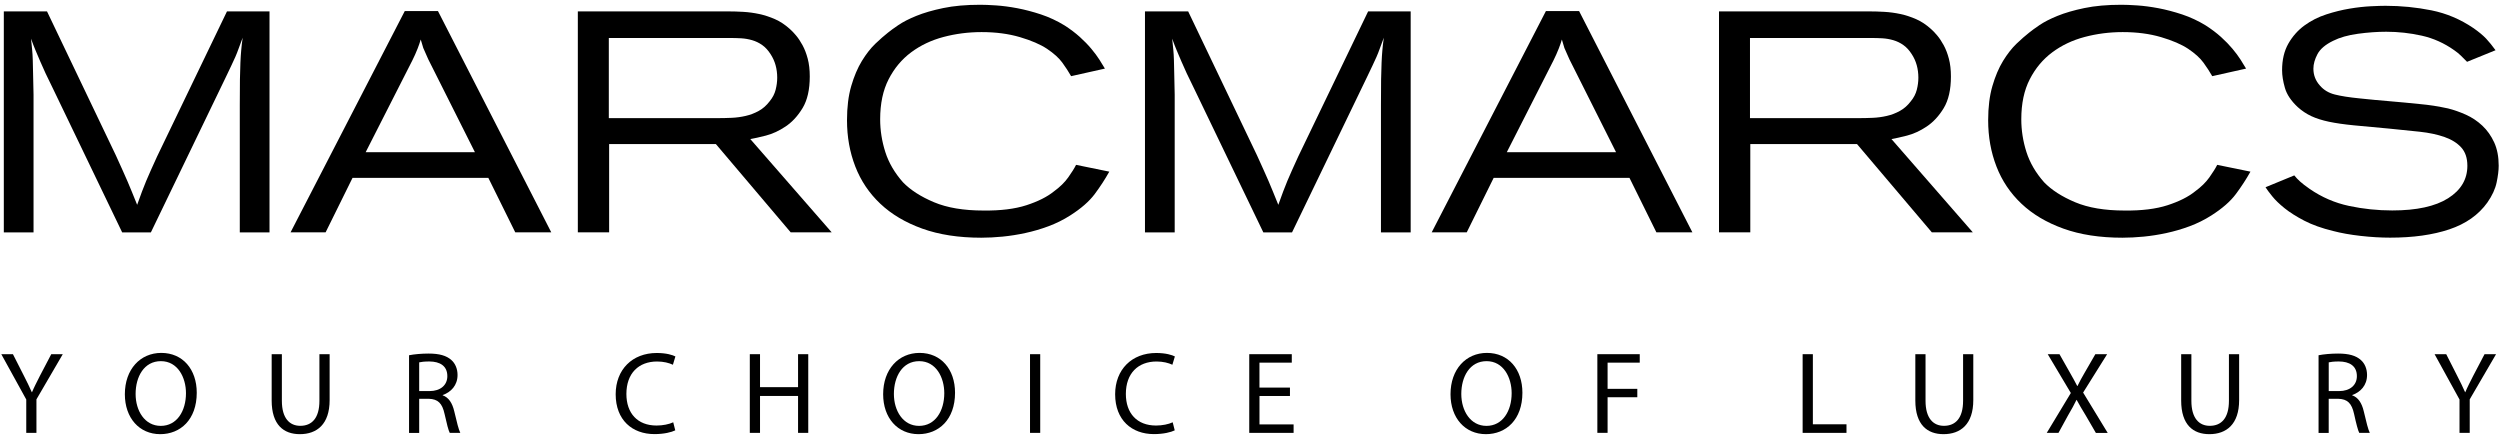 <?xml version="1.0" encoding="UTF-8"?> <svg xmlns="http://www.w3.org/2000/svg" xmlns:xlink="http://www.w3.org/1999/xlink" width="262px" height="46px" viewBox="0 0 262 46" version="1.1"><title>Logo Marcmarcs New zwart</title><g id="Page-2" stroke="none" stroke-width="1" fill="none" fill-rule="evenodd"><g id="SH---home" transform="translate(-587, -3216)" fill="#000000" fill-rule="nonzero"><g id="Logo-Marcmarcs-New-zwart" transform="translate(587.136, 3216.5)"><g id="Group" transform="translate(0.264, 0)"><path d="M0,0.694 L4.527,0.694 L11.742,15.782 C12.024,16.416 12.262,16.935 12.448,17.341 C12.634,17.746 12.802,18.128 12.955,18.488 C13.109,18.849 13.262,19.215 13.415,19.588 C13.568,19.96 13.754,20.42 13.974,20.967 C14.172,20.42 14.34,19.954 14.481,19.573 C14.623,19.191 14.77,18.819 14.923,18.458 C15.076,18.098 15.238,17.719 15.416,17.326 C15.59,16.932 15.809,16.452 16.07,15.884 L23.385,0.697 L27.845,0.697 L27.845,23.853 L24.73,23.853 L24.73,10.537 C24.73,9.423 24.736,8.519 24.745,7.831 C24.757,7.143 24.772,6.551 24.796,6.059 C24.817,5.566 24.844,5.13 24.881,4.746 C24.914,4.365 24.962,3.932 25.031,3.451 C24.856,3.911 24.715,4.292 24.604,4.599 C24.496,4.905 24.382,5.194 24.262,5.467 C24.142,5.74 24.006,6.035 23.853,6.353 C23.7,6.671 23.514,7.059 23.298,7.519 L15.413,23.853 L12.403,23.853 L5.173,8.831 C4.845,8.176 4.578,7.624 4.371,7.176 C4.163,6.729 3.977,6.311 3.815,5.93 C3.65,5.548 3.493,5.176 3.34,4.815 C3.187,4.455 3.025,4.034 2.851,3.554 C2.896,3.992 2.932,4.374 2.968,4.701 C3.001,5.028 3.022,5.389 3.034,5.782 C3.046,6.176 3.055,6.65 3.067,7.209 C3.079,7.768 3.094,8.504 3.115,9.423 L3.115,23.856 L0,23.856 L0,0.694 Z" id="Path"></path><path d="M42.02,0.661 L45.499,0.661 L57.373,23.85 L53.6,23.85 L50.779,18.143 L36.544,18.143 L33.724,23.85 L30.05,23.85 L42.02,0.661 Z M44.48,5.71 C44.393,5.512 44.306,5.317 44.219,5.118 C44.132,4.92 44.045,4.725 43.958,4.527 C43.913,4.374 43.871,4.226 43.826,4.085 C43.78,3.944 43.738,3.797 43.693,3.641 C43.648,3.794 43.6,3.947 43.546,4.1 C43.492,4.253 43.432,4.419 43.366,4.593 C43.279,4.812 43.192,5.019 43.105,5.215 C43.017,5.413 42.918,5.62 42.81,5.839 L37.923,15.449 L49.371,15.449 L44.48,5.71 Z" id="Shape"></path><path d="M60.157,0.694 L75.903,0.694 C76.405,0.694 76.936,0.709 77.495,0.742 C78.054,0.775 78.61,0.85 79.168,0.97 C79.727,1.09 80.277,1.271 80.823,1.511 C81.37,1.751 81.896,2.103 82.397,2.559 C82.596,2.733 82.809,2.959 83.037,3.232 C83.268,3.505 83.491,3.845 83.71,4.247 C83.929,4.653 84.11,5.121 84.251,5.659 C84.392,6.194 84.464,6.813 84.464,7.513 C84.464,8.891 84.212,9.994 83.71,10.826 C83.208,11.658 82.611,12.301 81.923,12.76 C81.235,13.22 80.544,13.535 79.856,13.712 C79.168,13.887 78.628,14.007 78.231,14.073 L86.759,23.847 L82.463,23.847 L74.624,14.598 L63.437,14.598 L63.437,23.847 L60.157,23.847 L60.157,0.694 Z M63.404,3.481 L63.404,11.88 L74.852,11.88 C75.311,11.88 75.786,11.868 76.279,11.847 C76.771,11.826 77.258,11.76 77.738,11.649 C78.219,11.541 78.679,11.366 79.117,11.123 C79.556,10.883 79.937,10.543 80.265,10.108 C80.571,9.735 80.778,9.336 80.886,8.909 C80.995,8.483 81.052,8.062 81.052,7.648 C81.052,6.707 80.82,5.887 80.364,5.188 C80.102,4.773 79.805,4.449 79.478,4.22 C79.15,3.989 78.799,3.821 78.429,3.713 C78.057,3.605 77.675,3.538 77.282,3.514 C76.888,3.493 76.507,3.481 76.134,3.481 L63.404,3.481 Z" id="Shape"></path><path d="M115.854,17.488 C115.415,18.275 114.908,19.056 114.328,19.834 C113.748,20.612 112.889,21.36 111.754,22.081 C111.033,22.541 110.273,22.916 109.474,23.213 C108.675,23.508 107.873,23.745 107.062,23.919 C106.254,24.094 105.455,24.22 104.668,24.298 C103.881,24.373 103.136,24.412 102.436,24.412 C100.075,24.412 98.011,24.094 96.254,23.46 C94.494,22.826 93.028,21.958 91.859,20.852 C90.688,19.747 89.814,18.446 89.234,16.947 C88.654,15.449 88.366,13.839 88.366,12.108 C88.366,10.73 88.513,9.534 88.81,8.516 C89.105,7.501 89.477,6.623 89.925,5.89 C90.372,5.158 90.844,4.557 91.334,4.085 C91.826,3.617 92.268,3.226 92.661,2.92 C92.902,2.721 93.262,2.46 93.743,2.133 C94.223,1.805 94.851,1.481 95.629,1.165 C96.404,0.85 97.344,0.574 98.45,0.345 C99.555,0.114 100.85,0 102.337,0 C102.751,0 103.298,0.021 103.977,0.066 C104.656,0.111 105.398,0.207 106.209,0.36 C107.017,0.514 107.849,0.733 108.702,1.015 C109.555,1.301 110.375,1.682 111.162,2.163 C111.775,2.556 112.309,2.962 112.769,3.376 C113.228,3.791 113.628,4.202 113.967,4.608 C114.307,5.013 114.589,5.395 114.82,5.755 C115.049,6.116 115.241,6.428 115.394,6.689 L111.853,7.482 C111.591,7.023 111.285,6.551 110.934,6.068 C110.582,5.584 110.047,5.097 109.326,4.614 C108.627,4.151 107.68,3.743 106.488,3.391 C105.295,3.04 103.956,2.863 102.469,2.863 C101.09,2.863 99.762,3.034 98.483,3.373 C97.203,3.713 96.071,4.25 95.088,4.983 C94.103,5.716 93.316,6.659 92.727,7.81 C92.136,8.96 91.841,10.357 91.841,12 C91.841,13.163 92.022,14.307 92.382,15.434 C92.742,16.563 93.361,17.62 94.235,18.606 C95.022,19.417 96.104,20.113 97.482,20.693 C98.861,21.273 100.588,21.564 102.664,21.564 C104.457,21.585 105.959,21.399 107.173,21.006 C108.386,20.612 109.341,20.131 110.044,19.564 C110.678,19.104 111.18,18.612 111.552,18.089 C111.925,17.563 112.198,17.128 112.372,16.776 L115.854,17.488 Z" id="Path"></path><path d="M119.593,0.694 L124.12,0.694 L131.335,15.782 C131.618,16.416 131.855,16.935 132.041,17.341 C132.227,17.746 132.396,18.128 132.549,18.488 C132.702,18.849 132.855,19.215 133.008,19.588 C133.162,19.96 133.348,20.42 133.567,20.967 C133.765,20.42 133.934,19.954 134.075,19.573 C134.216,19.191 134.363,18.819 134.516,18.458 C134.67,18.098 134.832,17.719 135.009,17.326 C135.183,16.932 135.403,16.452 135.664,15.884 L142.978,0.697 L147.439,0.697 L147.439,23.853 L144.324,23.853 L144.324,10.537 C144.324,9.423 144.33,8.519 144.339,7.831 C144.351,7.143 144.366,6.551 144.39,6.059 C144.411,5.566 144.438,5.13 144.474,4.746 C144.507,4.365 144.555,3.932 144.624,3.451 C144.45,3.911 144.309,4.292 144.198,4.599 C144.09,4.905 143.975,5.194 143.855,5.467 C143.735,5.74 143.6,6.035 143.447,6.353 C143.294,6.671 143.107,7.059 142.891,7.519 L135.006,23.853 L131.996,23.853 L124.766,8.831 C124.439,8.176 124.171,7.624 123.964,7.176 C123.757,6.729 123.571,6.311 123.408,5.93 C123.243,5.548 123.087,5.176 122.934,4.815 C122.781,4.455 122.618,4.034 122.444,3.554 C122.489,3.992 122.525,4.374 122.561,4.701 C122.594,5.028 122.615,5.389 122.627,5.782 C122.639,6.176 122.648,6.65 122.66,7.209 C122.672,7.768 122.687,8.504 122.708,9.423 L122.708,23.856 L119.593,23.856 L119.593,0.694 L119.593,0.694 Z" id="Path"></path><path d="M161.611,0.661 L165.089,0.661 L176.963,23.85 L173.19,23.85 L170.37,18.143 L156.135,18.143 L153.314,23.85 L149.641,23.85 L161.611,0.661 Z M164.071,5.71 C163.984,5.512 163.897,5.317 163.809,5.118 C163.722,4.92 163.635,4.725 163.548,4.527 C163.503,4.374 163.461,4.226 163.416,4.085 C163.371,3.944 163.329,3.797 163.284,3.641 C163.239,3.794 163.191,3.947 163.137,4.1 C163.083,4.253 163.022,4.419 162.956,4.593 C162.869,4.812 162.782,5.019 162.695,5.215 C162.608,5.413 162.509,5.62 162.401,5.839 L157.514,15.449 L168.961,15.449 L164.071,5.71 Z" id="Shape"></path><path d="M179.751,0.694 L195.497,0.694 C195.998,0.694 196.53,0.709 197.089,0.742 C197.647,0.775 198.203,0.85 198.762,0.97 C199.32,1.09 199.87,1.271 200.417,1.511 C200.964,1.751 201.489,2.103 201.991,2.559 C202.189,2.733 202.402,2.959 202.631,3.232 C202.862,3.505 203.084,3.845 203.304,4.247 C203.523,4.653 203.703,5.121 203.844,5.659 C203.985,6.194 204.057,6.813 204.057,7.513 C204.057,8.891 203.805,9.994 203.304,10.826 C202.802,11.658 202.204,12.301 201.516,12.76 C200.828,13.22 200.138,13.535 199.45,13.712 C198.762,13.887 198.221,14.007 197.825,14.073 L206.352,23.85 L202.057,23.85 L194.217,14.601 L183.031,14.601 L183.031,23.85 L179.751,23.85 L179.751,0.694 Z M182.998,3.481 L182.998,11.88 L194.445,11.88 C194.905,11.88 195.379,11.868 195.872,11.847 C196.365,11.826 196.851,11.76 197.332,11.649 C197.813,11.541 198.272,11.366 198.711,11.123 C199.149,10.883 199.531,10.543 199.858,10.108 C200.165,9.735 200.372,9.336 200.48,8.909 C200.588,8.483 200.645,8.062 200.645,7.648 C200.645,6.707 200.414,5.887 199.957,5.188 C199.696,4.773 199.399,4.449 199.071,4.22 C198.744,3.989 198.392,3.821 198.023,3.713 C197.65,3.605 197.269,3.538 196.875,3.514 C196.482,3.493 196.1,3.481 195.728,3.481 L182.998,3.481 Z" id="Shape"></path><path d="M235.447,17.488 C235.009,18.275 234.501,19.056 233.921,19.834 C233.342,20.612 232.482,21.36 231.347,22.081 C230.626,22.541 229.866,22.916 229.067,23.213 C228.268,23.508 227.466,23.745 226.655,23.919 C225.847,24.094 225.048,24.22 224.261,24.298 C223.474,24.373 222.729,24.412 222.029,24.412 C219.668,24.412 217.605,24.094 215.847,23.46 C214.087,22.826 212.621,21.958 211.453,20.852 C210.281,19.747 209.407,18.446 208.828,16.947 C208.248,15.449 207.959,13.839 207.959,12.108 C207.959,10.73 208.107,9.534 208.404,8.516 C208.698,7.501 209.071,6.623 209.518,5.89 C209.966,5.158 210.438,4.557 210.927,4.085 C211.42,3.617 211.861,3.226 212.255,2.92 C212.495,2.721 212.856,2.46 213.336,2.133 C213.817,1.805 214.445,1.481 215.223,1.165 C215.998,0.85 216.938,0.574 218.043,0.345 C219.149,0.114 220.443,0 221.93,0 C222.345,0 222.891,0.021 223.57,0.066 C224.249,0.111 224.991,0.207 225.802,0.36 C226.61,0.514 227.442,0.733 228.295,1.015 C229.148,1.301 229.968,1.682 230.755,2.163 C231.368,2.556 231.903,2.962 232.362,3.376 C232.822,3.791 233.221,4.202 233.561,4.608 C233.9,5.013 234.183,5.395 234.414,5.755 C234.642,6.116 234.834,6.428 234.988,6.689 L231.443,7.482 C231.182,7.023 230.875,6.551 230.524,6.068 C230.173,5.584 229.638,5.097 228.917,4.614 C228.217,4.151 227.271,3.743 226.078,3.391 C224.886,3.04 223.546,2.863 222.059,2.863 C220.681,2.863 219.353,3.034 218.073,3.373 C216.794,3.713 215.661,4.25 214.679,4.983 C213.694,5.716 212.907,6.659 212.318,7.81 C211.726,8.96 211.432,10.357 211.432,12 C211.432,13.163 211.612,14.307 211.972,15.434 C212.333,16.563 212.952,17.62 213.826,18.606 C214.613,19.417 215.694,20.113 217.073,20.693 C218.452,21.273 220.179,21.564 222.255,21.564 C224.048,21.585 225.55,21.399 226.763,21.006 C227.977,20.612 228.932,20.131 229.635,19.564 C230.269,19.104 230.77,18.612 231.143,18.089 C231.515,17.563 231.789,17.128 231.963,16.776 L235.447,17.488 Z" id="Path"></path><path d="M240.04,17.882 C240.214,18.101 240.419,18.314 240.647,18.521 C240.875,18.729 241.209,18.987 241.647,19.293 C242.915,20.168 244.293,20.765 245.78,21.081 C247.267,21.399 248.775,21.555 250.307,21.555 C252.866,21.555 254.816,21.129 256.161,20.279 C257.507,19.426 258.18,18.293 258.18,16.872 C258.18,16.064 257.967,15.428 257.54,14.956 C257.114,14.487 256.531,14.121 255.789,13.86 C255.047,13.598 254.173,13.412 253.17,13.304 C252.166,13.196 251.097,13.085 249.962,12.976 C248.52,12.844 247.291,12.73 246.279,12.634 C245.264,12.535 244.396,12.409 243.675,12.259 C242.954,12.105 242.338,11.91 241.824,11.67 C241.311,11.429 240.836,11.114 240.401,10.721 C239.701,10.066 239.253,9.396 239.058,8.708 C238.86,8.02 238.763,7.404 238.763,6.858 C238.763,5.764 238.983,4.839 239.418,4.073 C239.854,3.31 240.416,2.676 241.103,2.172 C241.791,1.67 242.554,1.283 243.395,1.009 C244.236,0.736 245.053,0.535 245.852,0.403 C246.648,0.27 247.384,0.189 248.063,0.156 C248.739,0.123 249.253,0.108 249.601,0.108 C251.238,0.108 252.842,0.267 254.413,0.583 C255.984,0.901 257.447,1.517 258.802,2.436 C259.37,2.83 259.817,3.202 260.148,3.55 C260.475,3.902 260.802,4.304 261.133,4.764 L258.147,5.978 C257.907,5.737 257.693,5.524 257.507,5.338 C257.321,5.152 257.087,4.959 256.804,4.764 C255.756,4.022 254.621,3.511 253.401,3.238 C252.178,2.965 250.935,2.827 249.67,2.827 C248.73,2.827 247.745,2.899 246.708,3.04 C245.672,3.181 244.804,3.427 244.107,3.779 C243.299,4.172 242.755,4.638 242.47,5.173 C242.188,5.707 242.044,6.218 242.044,6.698 C242.044,7.377 242.275,7.966 242.731,8.471 C243.125,8.93 243.645,9.243 244.29,9.405 C244.936,9.57 245.804,9.705 246.898,9.813 C247.946,9.925 248.991,10.021 250.031,10.108 C251.07,10.195 252.112,10.294 253.164,10.402 C253.665,10.447 254.164,10.507 254.657,10.582 C255.149,10.661 255.645,10.754 256.149,10.862 C256.762,11.015 257.384,11.234 258.021,11.517 C258.655,11.802 259.228,12.183 259.742,12.664 C260.256,13.145 260.67,13.73 260.989,14.418 C261.304,15.106 261.463,15.923 261.463,16.863 C261.463,17.344 261.391,17.93 261.247,18.618 C261.103,19.305 260.778,20.011 260.271,20.732 C259.343,22.024 258.015,22.958 256.285,23.538 C254.554,24.118 252.488,24.406 250.082,24.406 C249.121,24.406 248.09,24.346 247,24.223 C245.906,24.1 244.945,23.928 244.113,23.709 C242.933,23.421 241.926,23.063 241.094,22.631 C240.262,22.198 239.574,21.763 239.028,21.324 C238.481,20.885 238.049,20.468 237.733,20.074 C237.415,19.681 237.18,19.366 237.027,19.122 L240.04,17.882 Z" id="Path"></path></g><g id="Group" transform="translate(0, 36.484)"><path d="M2.616,8.381 L2.616,4.884 L0,0.135 L1.22,0.135 L2.376,2.412 C2.691,3.037 2.944,3.535 3.196,4.115 L3.22,4.115 C3.448,3.572 3.731,3.034 4.046,2.406 L5.236,0.135 L6.443,0.135 L3.683,4.869 L3.683,8.381 L2.616,8.381 Z" id="Path"></path><path d="M20.483,4.175 C20.483,7.005 18.759,8.516 16.656,8.516 C14.469,8.516 12.949,6.822 12.949,4.331 C12.949,1.718 14.565,0 16.767,0 C19.02,0 20.483,1.724 20.483,4.175 Z M14.076,4.304 C14.076,6.068 15.034,7.648 16.713,7.648 C18.404,7.648 19.354,6.095 19.354,4.22 C19.354,2.58 18.497,0.865 16.725,0.865 C14.956,0.865 14.076,2.502 14.076,4.304 Z" id="Shape"></path><path d="M29.404,0.135 L29.404,5.022 C29.404,6.861 30.221,7.642 31.333,7.642 C32.546,7.642 33.339,6.834 33.339,5.022 L33.339,0.135 L34.409,0.135 L34.409,4.947 C34.409,7.482 33.075,8.516 31.288,8.516 C29.606,8.516 28.335,7.555 28.335,4.992 L28.335,0.135 L29.404,0.135 Z" id="Path"></path><path d="M42.732,0.246 C43.273,0.138 44.048,0.069 44.781,0.069 C45.91,0.069 46.655,0.285 47.169,0.748 C47.577,1.108 47.815,1.67 47.815,2.316 C47.815,3.4 47.124,4.118 46.259,4.416 L46.259,4.446 C46.886,4.665 47.268,5.26 47.469,6.116 C47.739,7.269 47.935,8.056 48.103,8.381 L46.998,8.381 C46.868,8.143 46.682,7.437 46.457,6.407 C46.211,5.278 45.766,4.839 44.802,4.809 L43.795,4.809 L43.795,8.384 L42.732,8.384 L42.732,0.246 Z M43.795,4.001 L44.883,4.001 C46.021,4.001 46.745,3.379 46.745,2.436 C46.745,1.364 45.973,0.901 44.85,0.898 C44.333,0.898 43.976,0.946 43.795,0.991 L43.795,4.001 Z" id="Shape"></path><path d="M70.631,8.116 C70.247,8.309 69.457,8.51 68.451,8.51 C66.129,8.51 64.387,7.041 64.387,4.334 C64.387,1.745 66.132,0.009 68.691,0.009 C69.709,0.009 70.367,0.225 70.646,0.372 L70.385,1.241 C69.986,1.051 69.412,0.901 68.727,0.901 C66.79,0.901 65.51,2.139 65.51,4.304 C65.51,6.323 66.672,7.612 68.67,7.612 C69.325,7.612 69.986,7.479 70.418,7.272 L70.631,8.116 Z" id="Path"></path><polygon id="Path" points="79.514 0.135 79.514 3.59 83.5 3.59 83.5 0.135 84.569 0.135 84.569 8.381 83.5 8.381 83.5 4.512 79.514 4.512 79.514 8.381 78.444 8.381 78.444 0.135"></polygon><path d="M99.952,4.175 C99.952,7.005 98.227,8.516 96.125,8.516 C93.938,8.516 92.418,6.822 92.418,4.331 C92.418,1.718 94.034,0 96.236,0 C98.489,0 99.952,1.724 99.952,4.175 Z M93.544,4.304 C93.544,6.068 94.503,7.648 96.182,7.648 C97.873,7.648 98.825,6.095 98.825,4.22 C98.825,2.58 97.969,0.865 96.197,0.865 C94.425,0.865 93.544,2.502 93.544,4.304 Z" id="Shape"></path><polygon id="Path" points="108.879 0.135 108.879 8.381 107.81 8.381 107.81 0.135"></polygon><path d="M122.976,8.116 C122.591,8.309 121.801,8.51 120.795,8.51 C118.473,8.51 116.731,7.041 116.731,4.334 C116.731,1.745 118.476,0.009 121.035,0.009 C122.054,0.009 122.711,0.225 122.991,0.372 L122.729,1.241 C122.33,1.051 121.756,0.901 121.071,0.901 C119.134,0.901 117.854,2.139 117.854,4.304 C117.854,6.323 119.017,7.612 121.014,7.612 C121.669,7.612 122.33,7.479 122.762,7.272 L122.976,8.116 Z" id="Path"></path><polygon id="Path" points="135.054 4.515 131.858 4.515 131.858 7.494 135.433 7.494 135.433 8.381 130.786 8.381 130.786 0.135 135.243 0.135 135.243 1.021 131.855 1.021 131.855 3.635 135.051 3.635 135.051 4.515"></polygon><path d="M159.412,4.175 C159.412,7.005 157.688,8.516 155.585,8.516 C153.398,8.516 151.878,6.822 151.878,4.331 C151.878,1.718 153.494,0 155.696,0 C157.952,0 159.412,1.724 159.412,4.175 Z M153.008,4.304 C153.008,6.068 153.966,7.648 155.645,7.648 C157.336,7.648 158.285,6.095 158.285,4.22 C158.285,2.58 157.429,0.865 155.657,0.865 C153.888,0.865 153.008,2.502 153.008,4.304 Z" id="Shape"></path><polygon id="Path" points="167.27 0.135 171.709 0.135 171.709 1.021 168.339 1.021 168.339 3.767 171.454 3.767 171.454 4.647 168.339 4.647 168.339 8.378 167.267 8.378 167.267 0.135"></polygon><polygon id="Path" points="188.783 0.135 189.852 0.135 189.852 7.482 193.376 7.482 193.376 8.381 188.78 8.381 188.78 0.135"></polygon><path d="M201.66,0.135 L201.66,5.022 C201.66,6.861 202.477,7.642 203.589,7.642 C204.802,7.642 205.595,6.834 205.595,5.022 L205.595,0.135 L206.665,0.135 L206.665,4.947 C206.665,7.482 205.331,8.516 203.544,8.516 C201.862,8.516 200.591,7.555 200.591,4.992 L200.591,0.135 L201.66,0.135 Z" id="Path"></path><path d="M219.509,8.381 L218.452,6.56 C218.022,5.863 217.761,5.407 217.503,4.932 L217.475,4.932 C217.244,5.413 217.004,5.851 216.586,6.566 L215.592,8.381 L214.364,8.381 L216.887,4.202 L214.466,0.135 L215.697,0.135 L216.794,2.073 C217.097,2.601 217.325,3.019 217.557,3.469 L217.584,3.469 C217.818,2.98 218.034,2.601 218.335,2.076 L219.455,0.138 L220.69,0.138 L218.175,4.157 L220.75,8.384 L219.509,8.384 L219.509,8.381 Z" id="Path"></path><path d="M229.521,0.135 L229.521,5.022 C229.521,6.861 230.338,7.642 231.449,7.642 C232.663,7.642 233.456,6.834 233.456,5.022 L233.456,0.135 L234.525,0.135 L234.525,4.947 C234.525,7.482 233.191,8.516 231.404,8.516 C229.722,8.516 228.451,7.555 228.451,4.992 L228.451,0.135 L229.521,0.135 Z" id="Path"></path><path d="M242.849,0.246 C243.389,0.138 244.164,0.069 244.897,0.069 C246.027,0.069 246.772,0.285 247.285,0.748 C247.694,1.108 247.931,1.67 247.931,2.316 C247.931,3.4 247.24,4.118 246.375,4.416 L246.375,4.446 C247.003,4.665 247.384,5.26 247.586,6.116 C247.856,7.269 248.051,8.056 248.219,8.381 L247.114,8.381 C246.985,8.143 246.799,7.437 246.573,6.407 C246.327,5.278 245.882,4.839 244.918,4.809 L243.912,4.809 L243.912,8.384 L242.849,8.384 L242.849,0.246 L242.849,0.246 Z M243.915,4.001 L245.002,4.001 C246.141,4.001 246.865,3.379 246.865,2.436 C246.865,1.364 246.093,0.901 244.969,0.898 C244.453,0.898 244.095,0.946 243.915,0.991 L243.915,4.001 L243.915,4.001 Z" id="Shape"></path><path d="M257.621,8.381 L257.621,4.884 L255.008,0.135 L256.228,0.135 L257.384,2.412 C257.699,3.037 257.952,3.535 258.204,4.115 L258.228,4.115 C258.456,3.572 258.739,3.034 259.054,2.406 L260.244,0.135 L261.451,0.135 L258.691,4.869 L258.691,8.381 L257.621,8.381 Z" id="Path"></path></g></g></g></g></svg> 